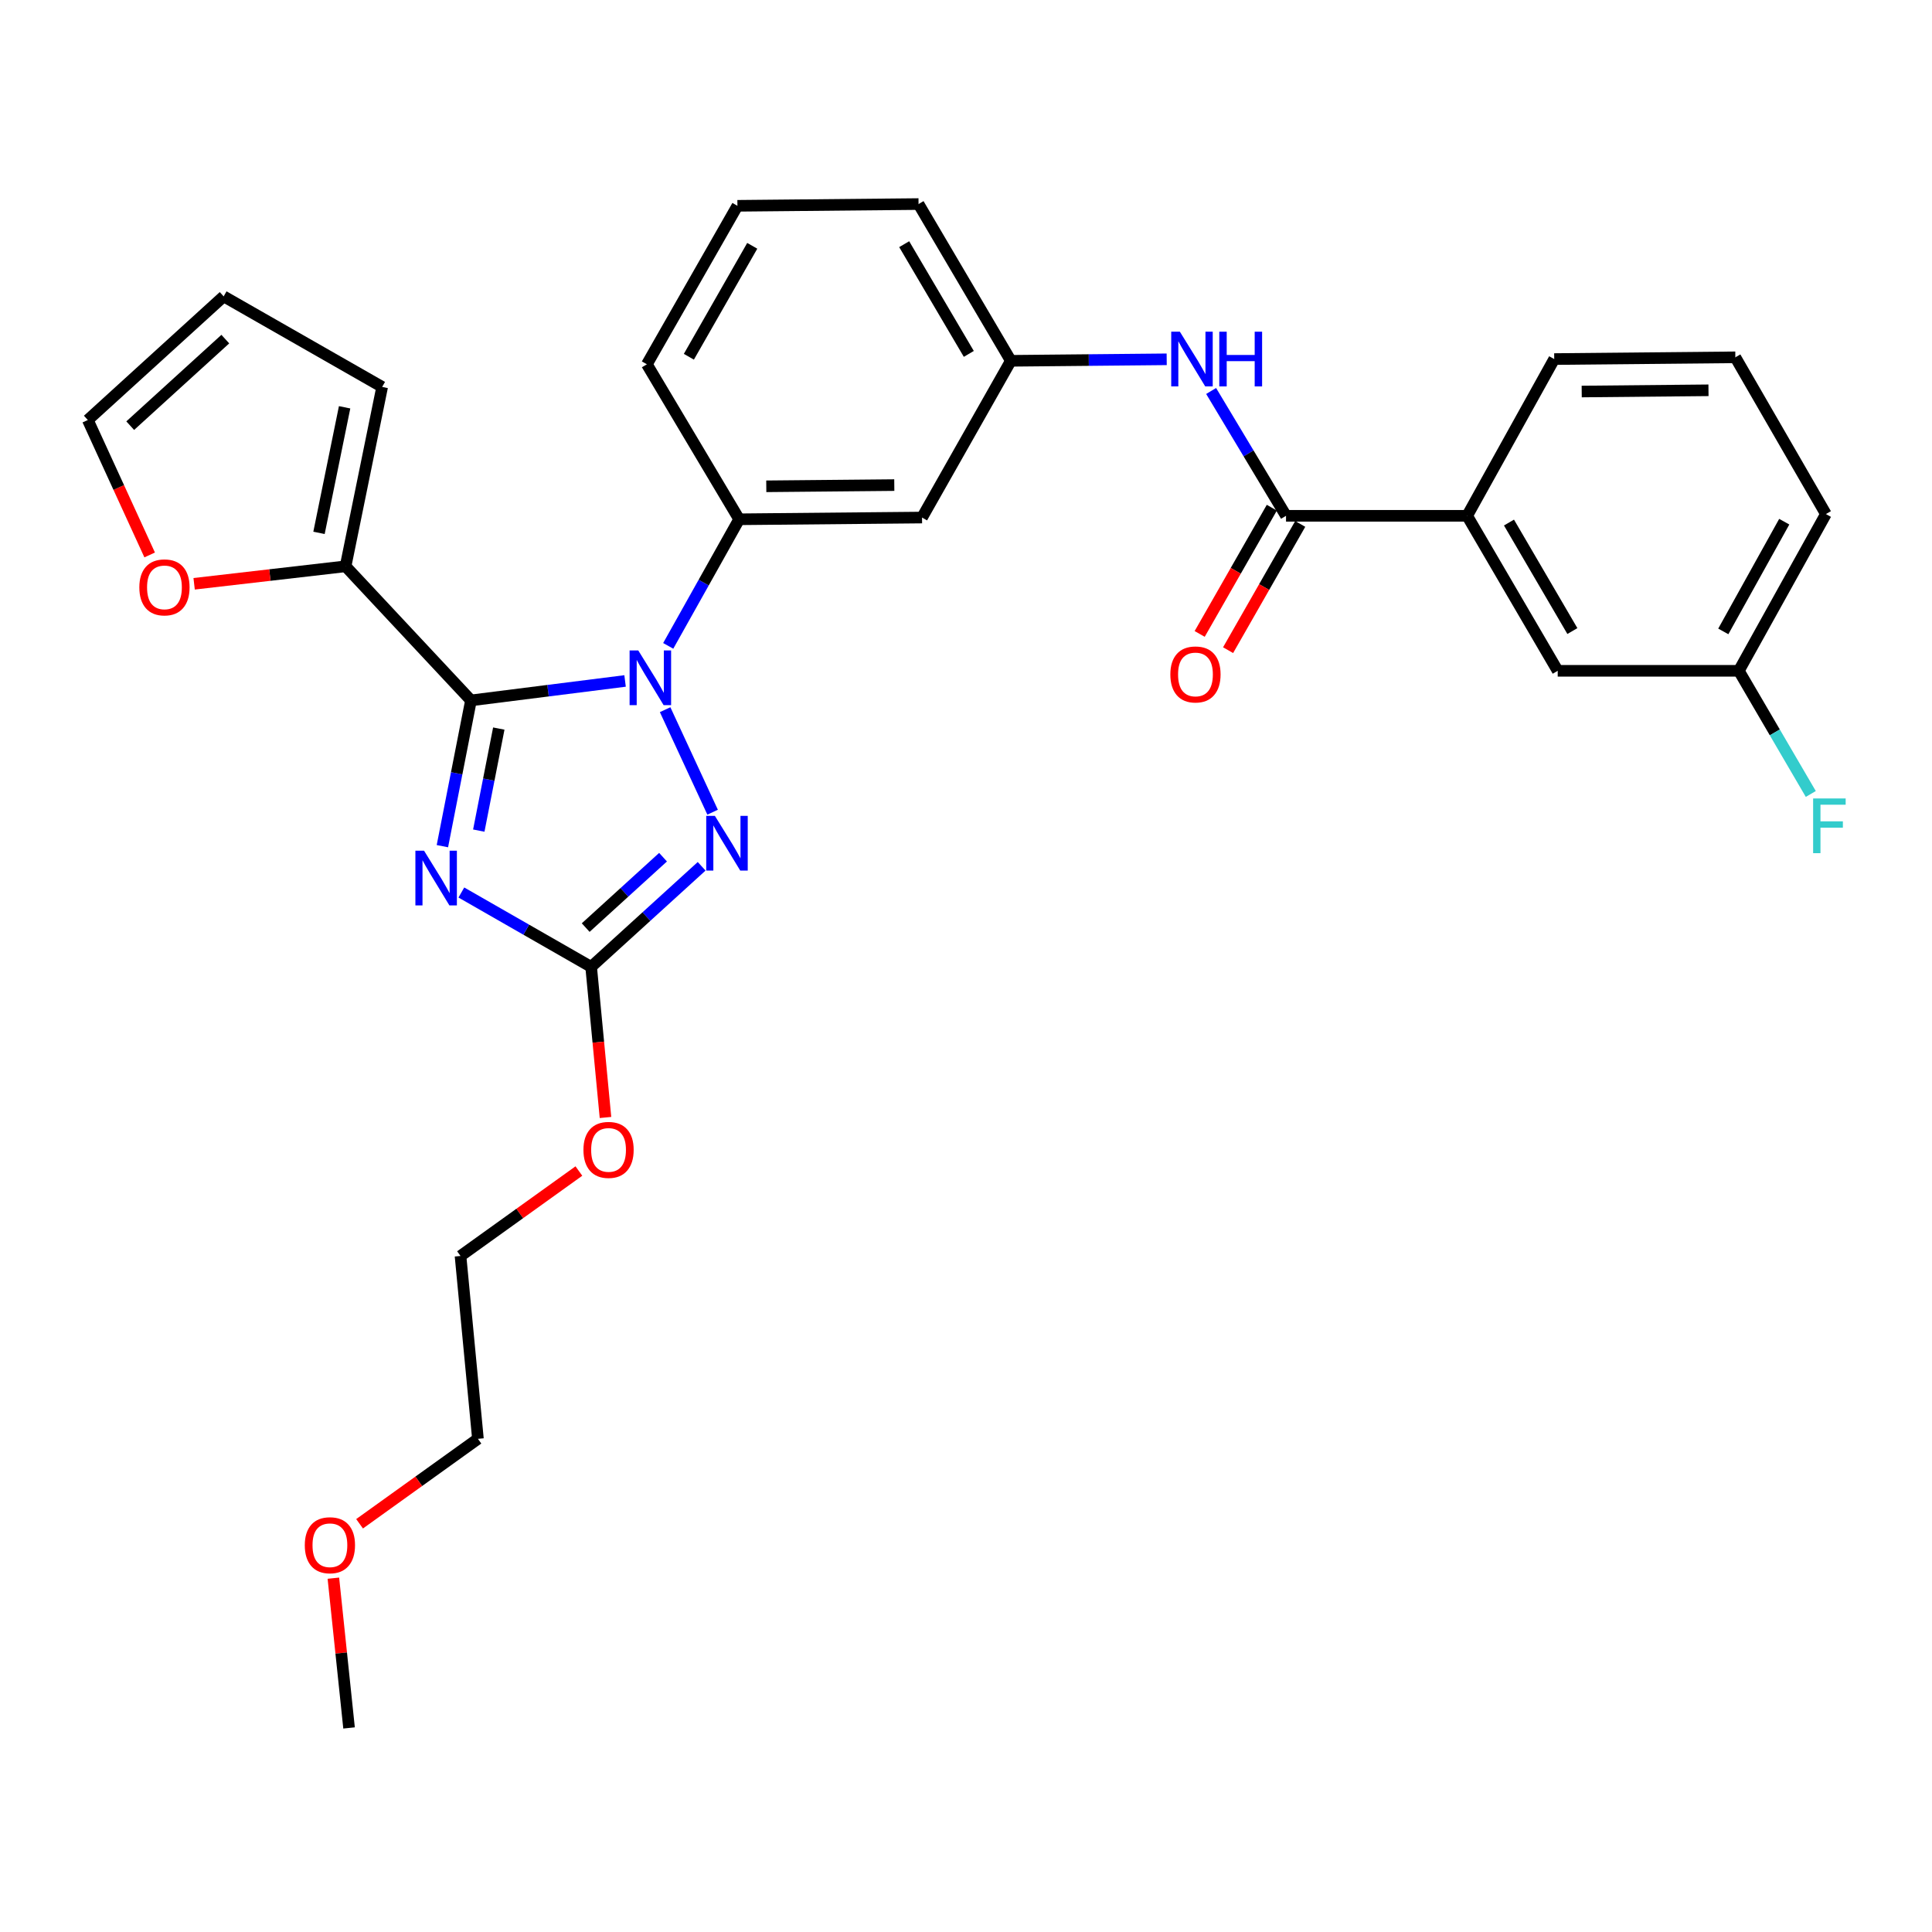 <?xml version='1.0' encoding='iso-8859-1'?>
<svg version='1.1' baseProfile='full'
              xmlns='http://www.w3.org/2000/svg'
                      xmlns:rdkit='http://www.rdkit.org/xml'
                      xmlns:xlink='http://www.w3.org/1999/xlink'
                  xml:space='preserve'
width='1000px' height='1000px' viewBox='0 0 1000 1000'>
<!-- END OF HEADER -->
<rect style='opacity:1.0;fill:#FFFFFF;stroke:none' width='1000' height='1000' x='0' y='0'> </rect>
<path class='bond-0' d='M 759.393,266.982 L 806.268,347.211' style='fill:none;fill-rule:evenodd;stroke:#000000;stroke-width:6px;stroke-linecap:butt;stroke-linejoin:miter;stroke-opacity:1' />
<path class='bond-0' d='M 781.047,270.473 L 813.859,326.633' style='fill:none;fill-rule:evenodd;stroke:#000000;stroke-width:6px;stroke-linecap:butt;stroke-linejoin:miter;stroke-opacity:1' />
<path class='bond-1' d='M 759.393,266.982 L 804.461,185.85' style='fill:none;fill-rule:evenodd;stroke:#000000;stroke-width:6px;stroke-linecap:butt;stroke-linejoin:miter;stroke-opacity:1' />
<path class='bond-2' d='M 759.393,266.982 L 665.644,266.982' style='fill:none;fill-rule:evenodd;stroke:#000000;stroke-width:6px;stroke-linecap:butt;stroke-linejoin:miter;stroke-opacity:1' />
<path class='bond-3' d='M 626.879,202.375 L 646.261,234.679' style='fill:none;fill-rule:evenodd;stroke:#0000FF;stroke-width:6px;stroke-linecap:butt;stroke-linejoin:miter;stroke-opacity:1' />
<path class='bond-3' d='M 646.261,234.679 L 665.644,266.982' style='fill:none;fill-rule:evenodd;stroke:#000000;stroke-width:6px;stroke-linecap:butt;stroke-linejoin:miter;stroke-opacity:1' />
<path class='bond-4' d='M 603.879,185.976 L 563.546,186.365' style='fill:none;fill-rule:evenodd;stroke:#0000FF;stroke-width:6px;stroke-linecap:butt;stroke-linejoin:miter;stroke-opacity:1' />
<path class='bond-4' d='M 563.546,186.365 L 523.214,186.753' style='fill:none;fill-rule:evenodd;stroke:#000000;stroke-width:6px;stroke-linecap:butt;stroke-linejoin:miter;stroke-opacity:1' />
<path class='bond-5' d='M 658.292,262.781 L 639.621,295.453' style='fill:none;fill-rule:evenodd;stroke:#000000;stroke-width:6px;stroke-linecap:butt;stroke-linejoin:miter;stroke-opacity:1' />
<path class='bond-5' d='M 639.621,295.453 L 620.95,328.125' style='fill:none;fill-rule:evenodd;stroke:#FF0000;stroke-width:6px;stroke-linecap:butt;stroke-linejoin:miter;stroke-opacity:1' />
<path class='bond-5' d='M 672.996,271.183 L 654.325,303.855' style='fill:none;fill-rule:evenodd;stroke:#000000;stroke-width:6px;stroke-linecap:butt;stroke-linejoin:miter;stroke-opacity:1' />
<path class='bond-5' d='M 654.325,303.855 L 635.655,336.527' style='fill:none;fill-rule:evenodd;stroke:#FF0000;stroke-width:6px;stroke-linecap:butt;stroke-linejoin:miter;stroke-opacity:1' />
<path class='bond-6' d='M 806.268,347.211 L 900.017,347.211' style='fill:none;fill-rule:evenodd;stroke:#000000;stroke-width:6px;stroke-linecap:butt;stroke-linejoin:miter;stroke-opacity:1' />
<path class='bond-7' d='M 344.271,367.334 L 368.845,420.389' style='fill:none;fill-rule:evenodd;stroke:#0000FF;stroke-width:6px;stroke-linecap:butt;stroke-linejoin:miter;stroke-opacity:1' />
<path class='bond-8' d='M 323.539,352.464 L 283.656,357.496' style='fill:none;fill-rule:evenodd;stroke:#0000FF;stroke-width:6px;stroke-linecap:butt;stroke-linejoin:miter;stroke-opacity:1' />
<path class='bond-8' d='M 283.656,357.496 L 243.773,362.528' style='fill:none;fill-rule:evenodd;stroke:#000000;stroke-width:6px;stroke-linecap:butt;stroke-linejoin:miter;stroke-opacity:1' />
<path class='bond-9' d='M 345.871,334.303 L 364.231,301.541' style='fill:none;fill-rule:evenodd;stroke:#0000FF;stroke-width:6px;stroke-linecap:butt;stroke-linejoin:miter;stroke-opacity:1' />
<path class='bond-9' d='M 364.231,301.541 L 382.59,268.779' style='fill:none;fill-rule:evenodd;stroke:#000000;stroke-width:6px;stroke-linecap:butt;stroke-linejoin:miter;stroke-opacity:1' />
<path class='bond-10' d='M 363.169,448.392 L 334.572,474.422' style='fill:none;fill-rule:evenodd;stroke:#0000FF;stroke-width:6px;stroke-linecap:butt;stroke-linejoin:miter;stroke-opacity:1' />
<path class='bond-10' d='M 334.572,474.422 L 305.974,500.452' style='fill:none;fill-rule:evenodd;stroke:#000000;stroke-width:6px;stroke-linecap:butt;stroke-linejoin:miter;stroke-opacity:1' />
<path class='bond-10' d='M 343.19,443.677 L 323.172,461.897' style='fill:none;fill-rule:evenodd;stroke:#0000FF;stroke-width:6px;stroke-linecap:butt;stroke-linejoin:miter;stroke-opacity:1' />
<path class='bond-10' d='M 323.172,461.897 L 303.154,480.118' style='fill:none;fill-rule:evenodd;stroke:#000000;stroke-width:6px;stroke-linecap:butt;stroke-linejoin:miter;stroke-opacity:1' />
<path class='bond-11' d='M 305.974,500.452 L 272.386,481.205' style='fill:none;fill-rule:evenodd;stroke:#000000;stroke-width:6px;stroke-linecap:butt;stroke-linejoin:miter;stroke-opacity:1' />
<path class='bond-11' d='M 272.386,481.205 L 238.797,461.959' style='fill:none;fill-rule:evenodd;stroke:#0000FF;stroke-width:6px;stroke-linecap:butt;stroke-linejoin:miter;stroke-opacity:1' />
<path class='bond-12' d='M 305.974,500.452 L 309.686,539.429' style='fill:none;fill-rule:evenodd;stroke:#000000;stroke-width:6px;stroke-linecap:butt;stroke-linejoin:miter;stroke-opacity:1' />
<path class='bond-12' d='M 309.686,539.429 L 313.398,578.407' style='fill:none;fill-rule:evenodd;stroke:#FF0000;stroke-width:6px;stroke-linecap:butt;stroke-linejoin:miter;stroke-opacity:1' />
<path class='bond-13' d='M 228.981,437.978 L 236.377,400.253' style='fill:none;fill-rule:evenodd;stroke:#0000FF;stroke-width:6px;stroke-linecap:butt;stroke-linejoin:miter;stroke-opacity:1' />
<path class='bond-13' d='M 236.377,400.253 L 243.773,362.528' style='fill:none;fill-rule:evenodd;stroke:#000000;stroke-width:6px;stroke-linecap:butt;stroke-linejoin:miter;stroke-opacity:1' />
<path class='bond-13' d='M 247.819,429.919 L 252.996,403.511' style='fill:none;fill-rule:evenodd;stroke:#0000FF;stroke-width:6px;stroke-linecap:butt;stroke-linejoin:miter;stroke-opacity:1' />
<path class='bond-13' d='M 252.996,403.511 L 258.174,377.104' style='fill:none;fill-rule:evenodd;stroke:#000000;stroke-width:6px;stroke-linecap:butt;stroke-linejoin:miter;stroke-opacity:1' />
<path class='bond-14' d='M 243.773,362.528 L 178.871,293.12' style='fill:none;fill-rule:evenodd;stroke:#000000;stroke-width:6px;stroke-linecap:butt;stroke-linejoin:miter;stroke-opacity:1' />
<path class='bond-15' d='M 381.687,106.525 L 334.822,188.56' style='fill:none;fill-rule:evenodd;stroke:#000000;stroke-width:6px;stroke-linecap:butt;stroke-linejoin:miter;stroke-opacity:1' />
<path class='bond-15' d='M 389.362,127.231 L 356.557,184.655' style='fill:none;fill-rule:evenodd;stroke:#000000;stroke-width:6px;stroke-linecap:butt;stroke-linejoin:miter;stroke-opacity:1' />
<path class='bond-16' d='M 381.687,106.525 L 475.436,105.621' style='fill:none;fill-rule:evenodd;stroke:#000000;stroke-width:6px;stroke-linecap:butt;stroke-linejoin:miter;stroke-opacity:1' />
<path class='bond-17' d='M 299.63,606.125 L 268.997,628.107' style='fill:none;fill-rule:evenodd;stroke:#FF0000;stroke-width:6px;stroke-linecap:butt;stroke-linejoin:miter;stroke-opacity:1' />
<path class='bond-17' d='M 268.997,628.107 L 238.363,650.089' style='fill:none;fill-rule:evenodd;stroke:#000000;stroke-width:6px;stroke-linecap:butt;stroke-linejoin:miter;stroke-opacity:1' />
<path class='bond-18' d='M 334.822,188.56 L 382.59,268.779' style='fill:none;fill-rule:evenodd;stroke:#000000;stroke-width:6px;stroke-linecap:butt;stroke-linejoin:miter;stroke-opacity:1' />
<path class='bond-19' d='M 475.436,105.621 L 523.214,186.753' style='fill:none;fill-rule:evenodd;stroke:#000000;stroke-width:6px;stroke-linecap:butt;stroke-linejoin:miter;stroke-opacity:1' />
<path class='bond-19' d='M 468.009,126.385 L 501.454,183.177' style='fill:none;fill-rule:evenodd;stroke:#000000;stroke-width:6px;stroke-linecap:butt;stroke-linejoin:miter;stroke-opacity:1' />
<path class='bond-20' d='M 238.363,650.089 L 247.376,744.741' style='fill:none;fill-rule:evenodd;stroke:#000000;stroke-width:6px;stroke-linecap:butt;stroke-linejoin:miter;stroke-opacity:1' />
<path class='bond-21' d='M 247.376,744.741 L 216.747,766.723' style='fill:none;fill-rule:evenodd;stroke:#000000;stroke-width:6px;stroke-linecap:butt;stroke-linejoin:miter;stroke-opacity:1' />
<path class='bond-21' d='M 216.747,766.723 L 186.118,788.705' style='fill:none;fill-rule:evenodd;stroke:#FF0000;stroke-width:6px;stroke-linecap:butt;stroke-linejoin:miter;stroke-opacity:1' />
<path class='bond-22' d='M 178.871,293.12 L 139.676,297.643' style='fill:none;fill-rule:evenodd;stroke:#000000;stroke-width:6px;stroke-linecap:butt;stroke-linejoin:miter;stroke-opacity:1' />
<path class='bond-22' d='M 139.676,297.643 L 100.481,302.167' style='fill:none;fill-rule:evenodd;stroke:#FF0000;stroke-width:6px;stroke-linecap:butt;stroke-linejoin:miter;stroke-opacity:1' />
<path class='bond-23' d='M 178.871,293.12 L 197.802,200.274' style='fill:none;fill-rule:evenodd;stroke:#000000;stroke-width:6px;stroke-linecap:butt;stroke-linejoin:miter;stroke-opacity:1' />
<path class='bond-23' d='M 165.116,275.809 L 178.368,210.817' style='fill:none;fill-rule:evenodd;stroke:#000000;stroke-width:6px;stroke-linecap:butt;stroke-linejoin:miter;stroke-opacity:1' />
<path class='bond-24' d='M 77.467,287.24 L 61.461,252.319' style='fill:none;fill-rule:evenodd;stroke:#FF0000;stroke-width:6px;stroke-linecap:butt;stroke-linejoin:miter;stroke-opacity:1' />
<path class='bond-24' d='M 61.461,252.319 L 45.455,217.398' style='fill:none;fill-rule:evenodd;stroke:#000000;stroke-width:6px;stroke-linecap:butt;stroke-linejoin:miter;stroke-opacity:1' />
<path class='bond-25' d='M 197.802,200.274 L 115.766,153.399' style='fill:none;fill-rule:evenodd;stroke:#000000;stroke-width:6px;stroke-linecap:butt;stroke-linejoin:miter;stroke-opacity:1' />
<path class='bond-26' d='M 45.455,217.398 L 115.766,153.399' style='fill:none;fill-rule:evenodd;stroke:#000000;stroke-width:6px;stroke-linecap:butt;stroke-linejoin:miter;stroke-opacity:1' />
<path class='bond-26' d='M 67.401,220.322 L 116.62,175.523' style='fill:none;fill-rule:evenodd;stroke:#000000;stroke-width:6px;stroke-linecap:butt;stroke-linejoin:miter;stroke-opacity:1' />
<path class='bond-27' d='M 172.555,816.866 L 176.611,855.622' style='fill:none;fill-rule:evenodd;stroke:#FF0000;stroke-width:6px;stroke-linecap:butt;stroke-linejoin:miter;stroke-opacity:1' />
<path class='bond-27' d='M 176.611,855.622 L 180.668,894.379' style='fill:none;fill-rule:evenodd;stroke:#000000;stroke-width:6px;stroke-linecap:butt;stroke-linejoin:miter;stroke-opacity:1' />
<path class='bond-28' d='M 477.243,267.885 L 523.214,186.753' style='fill:none;fill-rule:evenodd;stroke:#000000;stroke-width:6px;stroke-linecap:butt;stroke-linejoin:miter;stroke-opacity:1' />
<path class='bond-29' d='M 477.243,267.885 L 382.59,268.779' style='fill:none;fill-rule:evenodd;stroke:#000000;stroke-width:6px;stroke-linecap:butt;stroke-linejoin:miter;stroke-opacity:1' />
<path class='bond-29' d='M 462.885,251.084 L 396.628,251.71' style='fill:none;fill-rule:evenodd;stroke:#000000;stroke-width:6px;stroke-linecap:butt;stroke-linejoin:miter;stroke-opacity:1' />
<path class='bond-30' d='M 900.017,347.211 L 918.639,379.084' style='fill:none;fill-rule:evenodd;stroke:#000000;stroke-width:6px;stroke-linecap:butt;stroke-linejoin:miter;stroke-opacity:1' />
<path class='bond-30' d='M 918.639,379.084 L 937.261,410.956' style='fill:none;fill-rule:evenodd;stroke:#33CCCC;stroke-width:6px;stroke-linecap:butt;stroke-linejoin:miter;stroke-opacity:1' />
<path class='bond-31' d='M 900.017,347.211 L 945.085,266.079' style='fill:none;fill-rule:evenodd;stroke:#000000;stroke-width:6px;stroke-linecap:butt;stroke-linejoin:miter;stroke-opacity:1' />
<path class='bond-31' d='M 891.972,326.817 L 923.52,270.025' style='fill:none;fill-rule:evenodd;stroke:#000000;stroke-width:6px;stroke-linecap:butt;stroke-linejoin:miter;stroke-opacity:1' />
<path class='bond-32' d='M 804.461,185.85 L 898.21,184.947' style='fill:none;fill-rule:evenodd;stroke:#000000;stroke-width:6px;stroke-linecap:butt;stroke-linejoin:miter;stroke-opacity:1' />
<path class='bond-32' d='M 818.687,202.65 L 884.311,202.017' style='fill:none;fill-rule:evenodd;stroke:#000000;stroke-width:6px;stroke-linecap:butt;stroke-linejoin:miter;stroke-opacity:1' />
<path class='bond-33' d='M 898.21,184.947 L 945.085,266.079' style='fill:none;fill-rule:evenodd;stroke:#000000;stroke-width:6px;stroke-linecap:butt;stroke-linejoin:miter;stroke-opacity:1' />
<path  class='atom-1' d='M 610.703 171.69
L 619.983 186.69
Q 620.903 188.17, 622.383 190.85
Q 623.863 193.53, 623.943 193.69
L 623.943 171.69
L 627.703 171.69
L 627.703 200.01
L 623.823 200.01
L 613.863 183.61
Q 612.703 181.69, 611.463 179.49
Q 610.263 177.29, 609.903 176.61
L 609.903 200.01
L 606.223 200.01
L 606.223 171.69
L 610.703 171.69
' fill='#0000FF'/>
<path  class='atom-1' d='M 631.103 171.69
L 634.943 171.69
L 634.943 183.73
L 649.423 183.73
L 649.423 171.69
L 653.263 171.69
L 653.263 200.01
L 649.423 200.01
L 649.423 186.93
L 634.943 186.93
L 634.943 200.01
L 631.103 200.01
L 631.103 171.69
' fill='#0000FF'/>
<path  class='atom-3' d='M 605.769 349.088
Q 605.769 342.288, 609.129 338.488
Q 612.489 334.688, 618.769 334.688
Q 625.049 334.688, 628.409 338.488
Q 631.769 342.288, 631.769 349.088
Q 631.769 355.968, 628.369 359.888
Q 624.969 363.768, 618.769 363.768
Q 612.529 363.768, 609.129 359.888
Q 605.769 356.008, 605.769 349.088
M 618.769 360.568
Q 623.089 360.568, 625.409 357.688
Q 627.769 354.768, 627.769 349.088
Q 627.769 343.528, 625.409 340.728
Q 623.089 337.888, 618.769 337.888
Q 614.449 337.888, 612.089 340.688
Q 609.769 343.488, 609.769 349.088
Q 609.769 354.808, 612.089 357.688
Q 614.449 360.568, 618.769 360.568
' fill='#FF0000'/>
<path  class='atom-5' d='M 330.359 336.654
L 339.639 351.654
Q 340.559 353.134, 342.039 355.814
Q 343.519 358.494, 343.599 358.654
L 343.599 336.654
L 347.359 336.654
L 347.359 364.974
L 343.479 364.974
L 333.519 348.574
Q 332.359 346.654, 331.119 344.454
Q 329.919 342.254, 329.559 341.574
L 329.559 364.974
L 325.879 364.974
L 325.879 336.654
L 330.359 336.654
' fill='#0000FF'/>
<path  class='atom-6' d='M 370.026 422.293
L 379.306 437.293
Q 380.226 438.773, 381.706 441.453
Q 383.186 444.133, 383.266 444.293
L 383.266 422.293
L 387.026 422.293
L 387.026 450.613
L 383.146 450.613
L 373.186 434.213
Q 372.026 432.293, 370.786 430.093
Q 369.586 427.893, 369.226 427.213
L 369.226 450.613
L 365.546 450.613
L 365.546 422.293
L 370.026 422.293
' fill='#0000FF'/>
<path  class='atom-8' d='M 219.486 440.32
L 228.766 455.32
Q 229.686 456.8, 231.166 459.48
Q 232.646 462.16, 232.726 462.32
L 232.726 440.32
L 236.486 440.32
L 236.486 468.64
L 232.606 468.64
L 222.646 452.24
Q 221.486 450.32, 220.246 448.12
Q 219.046 445.92, 218.686 445.24
L 218.686 468.64
L 215.006 468.64
L 215.006 440.32
L 219.486 440.32
' fill='#0000FF'/>
<path  class='atom-11' d='M 301.988 595.184
Q 301.988 588.384, 305.348 584.584
Q 308.708 580.784, 314.988 580.784
Q 321.268 580.784, 324.628 584.584
Q 327.988 588.384, 327.988 595.184
Q 327.988 602.064, 324.588 605.984
Q 321.188 609.864, 314.988 609.864
Q 308.748 609.864, 305.348 605.984
Q 301.988 602.104, 301.988 595.184
M 314.988 606.664
Q 319.308 606.664, 321.628 603.784
Q 323.988 600.864, 323.988 595.184
Q 323.988 589.624, 321.628 586.824
Q 319.308 583.984, 314.988 583.984
Q 310.668 583.984, 308.308 586.784
Q 305.988 589.584, 305.988 595.184
Q 305.988 600.904, 308.308 603.784
Q 310.668 606.664, 314.988 606.664
' fill='#FF0000'/>
<path  class='atom-17' d='M 72.122 304.02
Q 72.122 297.22, 75.482 293.42
Q 78.842 289.62, 85.122 289.62
Q 91.402 289.62, 94.762 293.42
Q 98.122 297.22, 98.122 304.02
Q 98.122 310.9, 94.722 314.82
Q 91.322 318.7, 85.122 318.7
Q 78.882 318.7, 75.482 314.82
Q 72.122 310.94, 72.122 304.02
M 85.122 315.5
Q 89.442 315.5, 91.762 312.62
Q 94.122 309.7, 94.122 304.02
Q 94.122 298.46, 91.762 295.66
Q 89.442 292.82, 85.122 292.82
Q 80.802 292.82, 78.442 295.62
Q 76.122 298.42, 76.122 304.02
Q 76.122 309.74, 78.442 312.62
Q 80.802 315.5, 85.122 315.5
' fill='#FF0000'/>
<path  class='atom-21' d='M 157.761 799.806
Q 157.761 793.006, 161.121 789.206
Q 164.481 785.406, 170.761 785.406
Q 177.041 785.406, 180.401 789.206
Q 183.761 793.006, 183.761 799.806
Q 183.761 806.686, 180.361 810.606
Q 176.961 814.486, 170.761 814.486
Q 164.521 814.486, 161.121 810.606
Q 157.761 806.726, 157.761 799.806
M 170.761 811.286
Q 175.081 811.286, 177.401 808.406
Q 179.761 805.486, 179.761 799.806
Q 179.761 794.246, 177.401 791.446
Q 175.081 788.606, 170.761 788.606
Q 166.441 788.606, 164.081 791.406
Q 161.761 794.206, 161.761 799.806
Q 161.761 805.526, 164.081 808.406
Q 166.441 811.286, 170.761 811.286
' fill='#FF0000'/>
<path  class='atom-27' d='M 938.471 413.279
L 955.311 413.279
L 955.311 416.519
L 942.271 416.519
L 942.271 425.119
L 953.871 425.119
L 953.871 428.399
L 942.271 428.399
L 942.271 441.599
L 938.471 441.599
L 938.471 413.279
' fill='#33CCCC'/>
</svg>
